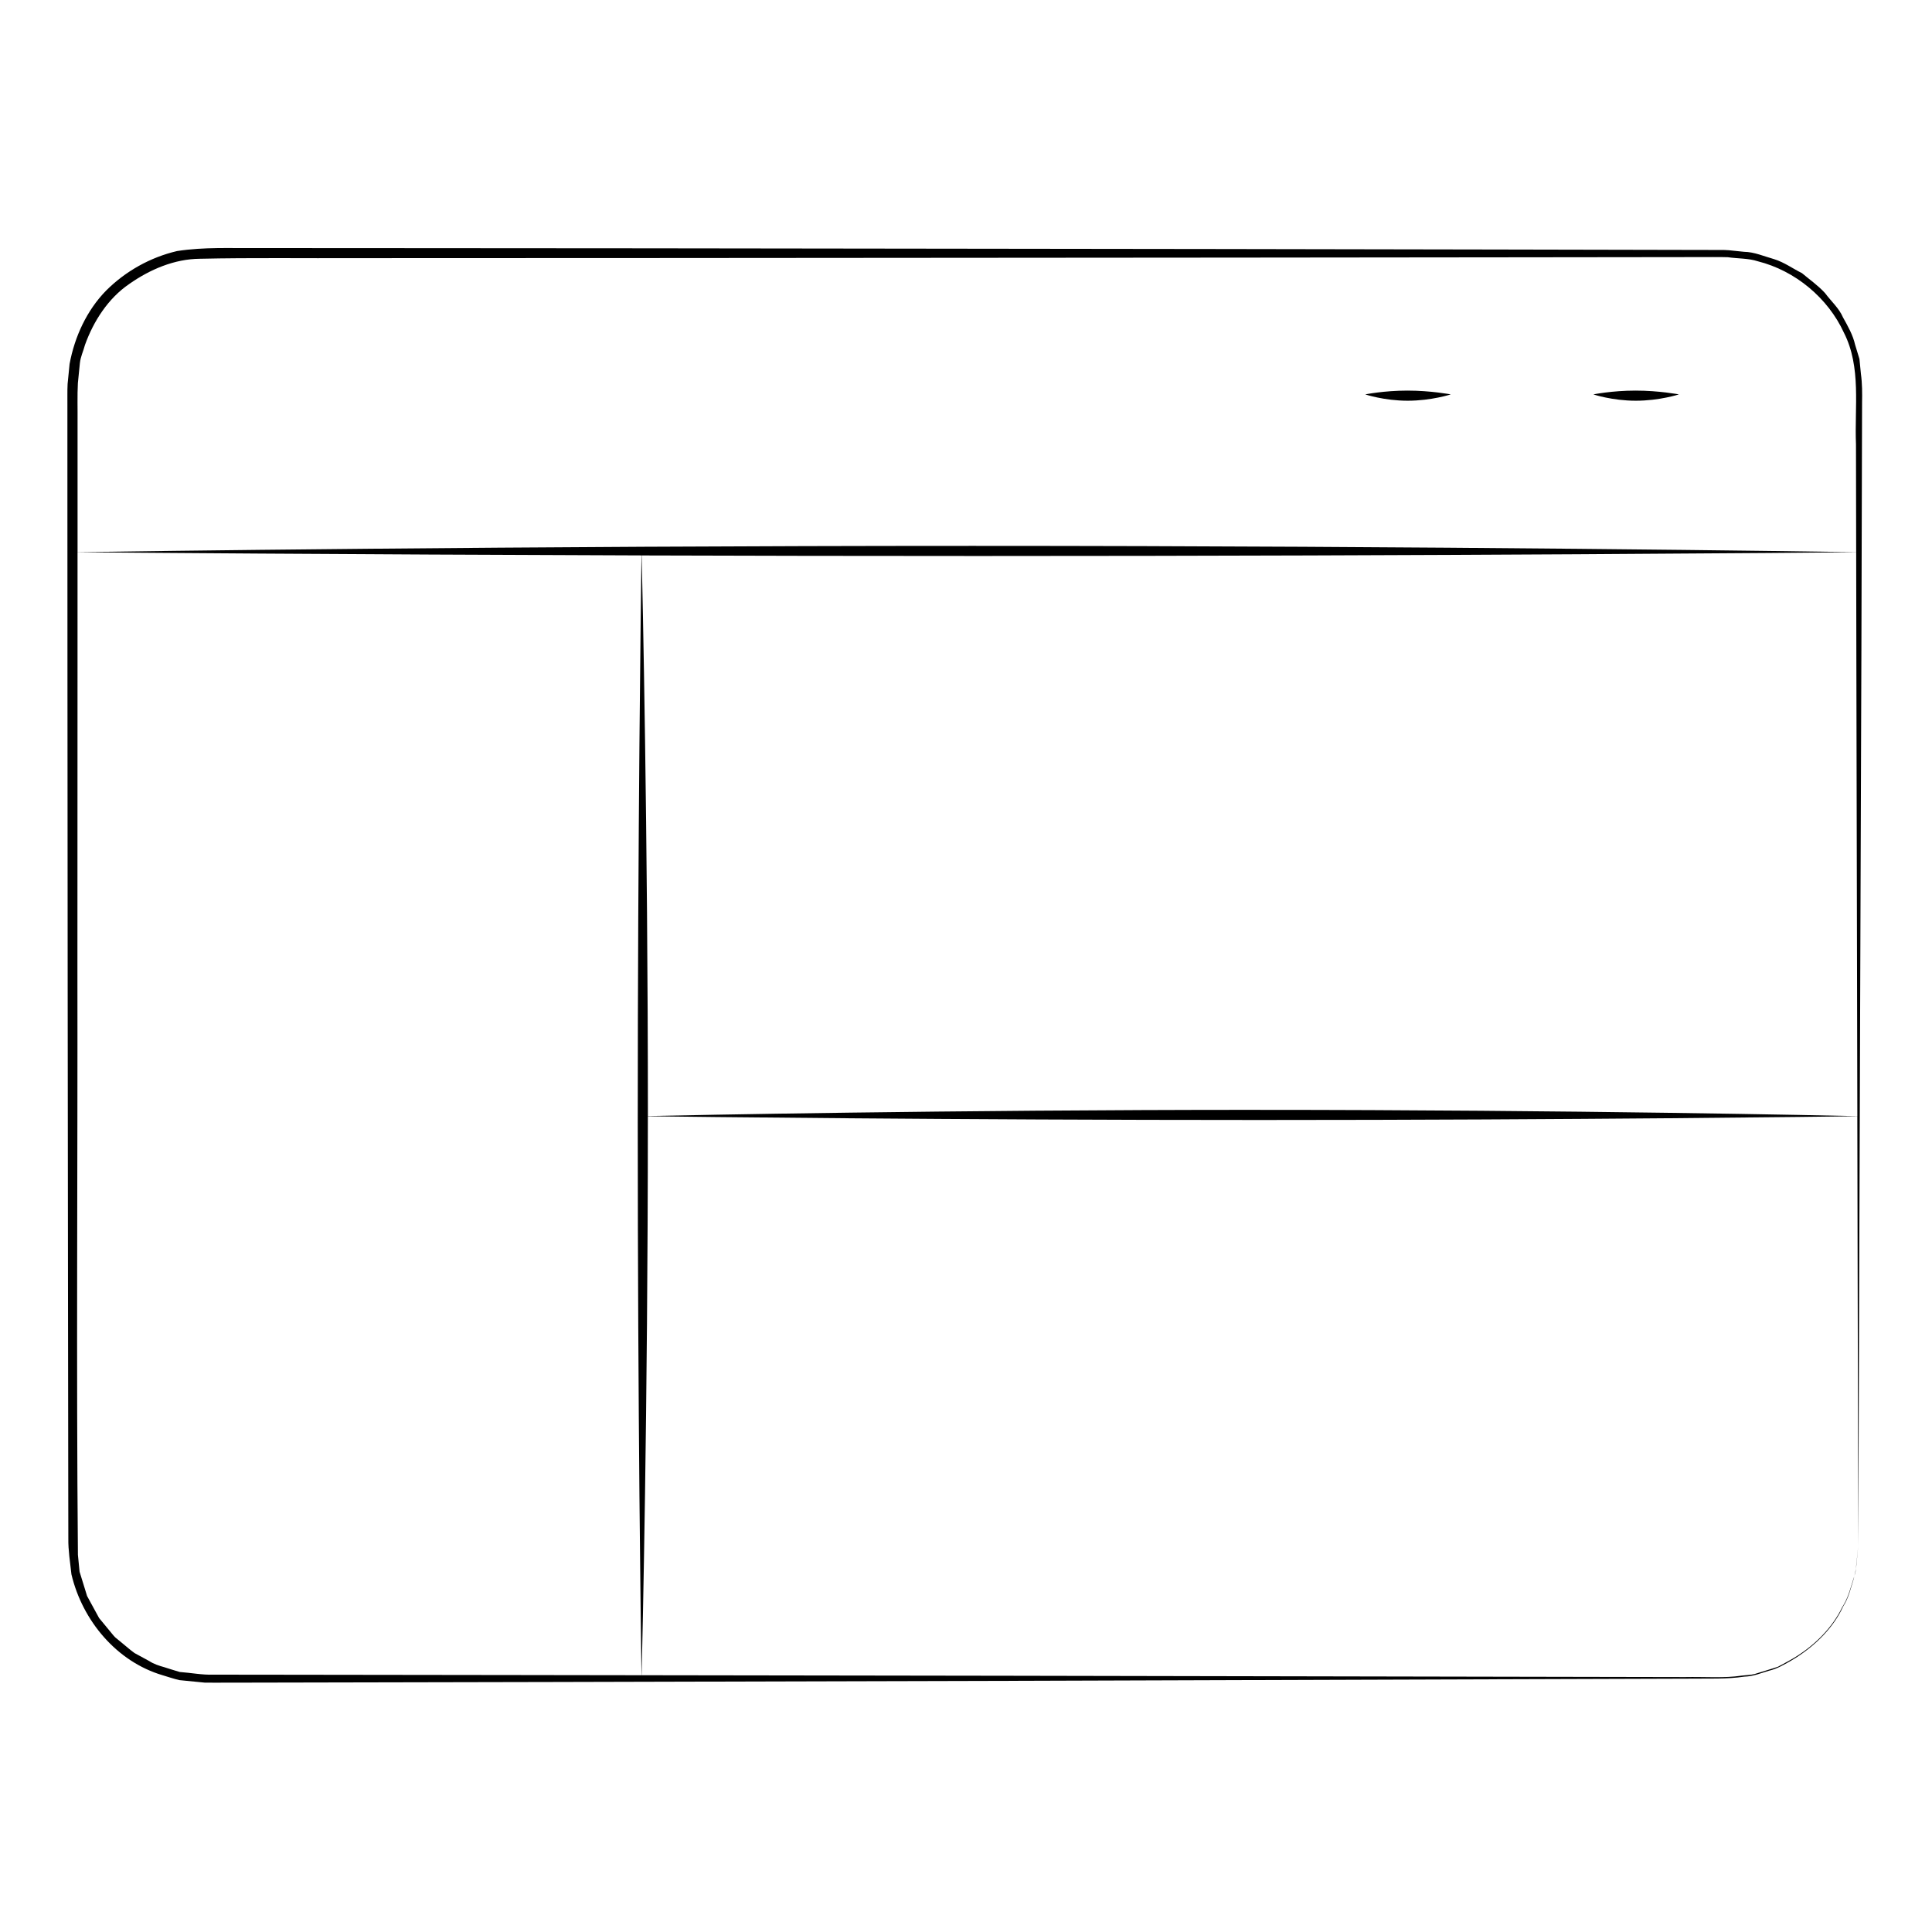 <?xml version="1.0" encoding="UTF-8"?>
<!-- Uploaded to: ICON Repo, www.iconrepo.com, Generator: ICON Repo Mixer Tools -->
<svg fill="#000000" width="800px" height="800px" version="1.1" viewBox="144 144 512 512" xmlns="http://www.w3.org/2000/svg">
 <g>
  <path d="m635.45 561.55c-0.016 0.07-0.035 0.137-0.055 0.207 0.023-0.066 0.035-0.137 0.055-0.207z"/>
  <path d="m637.16 243.05-0.387-3.91-1.148-3.777c-0.59-2.606-1.91-4.914-3.211-7.246-1.066-2.484-3.164-4.289-4.758-6.445-1.805-1.984-4.062-3.559-6.133-5.297-2.438-1.199-4.664-2.856-7.316-3.68-2.648-0.742-5.316-1.934-8.016-1.965l-4.051-0.418c-1.523-0.121-2.769-0.039-4.172-0.07-2.731-0.004-5.477-0.012-8.23-0.016-5.512-0.012-11.062-0.023-16.672-0.035-11.203-0.02-22.582-0.047-34.137-0.07-23.109-0.039-46.91-0.086-71.328-0.125-48.84-0.059-100.17-0.121-153.46-0.191-26.641-0.016-53.777-0.035-81.336-0.055-6.891 0-13.805-0.004-20.746-0.004-6.953 0.07-13.824-0.332-21.129 0.785-7.098 1.664-13.633 5.316-18.809 10.48-5.117 5.223-8.344 12.223-9.68 19.445l-0.523 5.277c-0.105 2.035-0.031 3.606-0.055 5.438v10.586c0 7.043 0 14.066 0.004 21.07 0.004 14.008 0.012 27.922 0.012 41.746 0.02 27.641 0.035 54.898 0.055 81.703 0.031 26.797 0.055 53.148 0.086 78.969 0.016 12.914 0.035 25.688 0.051 38.32 0.004 6.316 0.016 12.602 0.023 18.848 0.004 3.125 0.012 6.238 0.016 9.34-0.051 3.078 0.484 6.344 0.82 9.461 2.918 12.34 12.047 23.156 24.117 26.73 1.5 0.438 3.004 0.973 4.5 1.309l4.469 0.441 2.231 0.223 2.332 0.012 4.465-0.004c5.941-0.016 11.836-0.023 17.688-0.035 23.422-0.051 46.176-0.102 68.18-0.141 44.02-0.105 85.062-0.211 122.57-0.312 75.008-0.242 135.85-0.438 177.93-0.574 5.254-0.07 10.246 0.168 14.852-0.535 2.352-0.047 4.449-0.953 6.531-1.566 2.137-0.492 3.934-1.582 5.699-2.57 6.938-4.027 11.672-9.395 13.93-14.41 1.496-2.348 1.996-4.742 2.629-6.715 0.176-0.457 0.23-0.867 0.344-1.305-0.145 0.457-0.316 0.926-0.453 1.422-0.629 2.012-1.219 4.394-2.746 6.762-2.379 4.996-7.176 10.434-14.289 14.289-0.898 0.484-1.797 0.973-2.731 1.473-0.988 0.352-2.023 0.637-3.062 0.969-1.043 0.316-2.102 0.645-3.18 0.977-1.094 0.277-2.258 0.266-3.414 0.418-4.602 0.695-9.707 0.266-15.012 0.371-42.629-0.086-104.19-0.203-179.92-0.348-30.043-0.047-62.348-0.098-96.555-0.141 0.207-8.348 1.656-70.652 1.656-147.43v-0.699c10.238 0.125 79.949 0.988 162.15 0.988 84.516 0 151.75-0.91 158.37-0.996 0.156 72.039 0.246 113.33 0.246 113.82 0 0.004-0.152 1.477-0.449 4.344-0.074 0.719-0.156 1.527-0.25 2.414-0.059 0.379-0.176 0.766-0.301 1.16 0.332-1.344 0.516-2.606 0.586-3.637 0.277-2.836 0.414-4.281 0.414-4.289v0.035s0.316-90.461 0.836-237.58c0.055-18.391 0.105-37.668 0.156-57.762 0.012-2.516 0.016-5.039 0.02-7.57 0.043-2.539 0.051-5.09-0.309-7.703zm-472.52 2.481 0.527-5.273c0.18-1.762 0.934-3.223 1.352-4.852 2.242-6.238 6.121-12.328 11.742-16.156 5.477-3.844 11.957-6.625 18.738-6.676 13.84-0.309 27.805-0.09 41.535-0.16 27.512-0.012 54.582-0.02 81.148-0.031 53.125-0.039 104.23-0.082 152.8-0.117 24.285-0.023 47.938-0.051 70.891-0.074 11.477-0.016 22.777-0.023 33.902-0.039 5.562-0.004 11.074-0.016 16.547-0.02 2.684 0.016 5.562-0.051 8.062 0.031 2.644 0.387 5.508 0.266 7.941 1.074 9.977 2.5 18.633 9.789 22.824 18.918 4.66 9.152 2.793 19.715 3.203 29.609 0.016 9.723 0.035 19.246 0.051 28.566-10-0.156-110.2-1.668-234.23-1.668-122.34 0-224.46 1.473-237.12 1.664v-13.262-21.086c0.035-3.469-0.094-7.195 0.086-10.449zm122.32 342.38c-22.176-0.031-45.09-0.059-68.668-0.09-5.894-0.004-11.828-0.012-17.805-0.02-2.766 0.109-5.894-0.492-8.844-0.707-1.391-0.379-2.734-0.855-4.109-1.27-1.379-0.383-2.75-0.82-4-1.633l-3.863-2.102c-1.195-0.84-2.281-1.848-3.43-2.766l-1.707-1.406c-0.527-0.516-0.953-1.129-1.438-1.684l-2.828-3.426-2.133-3.906-1.066-1.961-0.656-2.137-1.324-4.277-0.438-4.473c-0.449-49.457-0.051-101.61-0.133-155.33 0.004-26.871 0.012-54.195 0.027-81.879 0-9.441 0-18.977 0.004-28.5 9.496 0.086 69.184 0.59 149.45 0.848-0.125 9.324-0.988 74.043-0.988 150.38 0 76.727 0.867 138.1 0.992 146.38-8.895-0.016-17.887-0.027-27.043-0.039zm189.75-149.79c-82.145 0-150.86 1.426-161.01 1.648-0.012-75.949-1.438-139.36-1.652-148.57 27.719 0.09 57.879 0.145 89.289 0.145 123.97 0 222.63-0.902 232.57-0.996 0.016 9.77 0.031 19.32 0.047 28.637 0.102 46.371 0.188 86.969 0.262 120.81-6.66-0.156-74.941-1.668-159.5-1.668z"/>
  <path d="m588.93 248.52s-5.234-1.008-11.492-1.008c-6.262 0-11.18 1.008-11.18 1.008s4.992 1.676 11.254 1.676c6.266 0.004 11.418-1.676 11.418-1.676z"/>
  <path d="m528.47 248.52s-5.234-1.008-11.492-1.008c-6.262 0-11.18 1.008-11.18 1.008s4.992 1.676 11.254 1.676c6.266 0.004 11.418-1.676 11.418-1.676z"/>
 </g>
</svg>